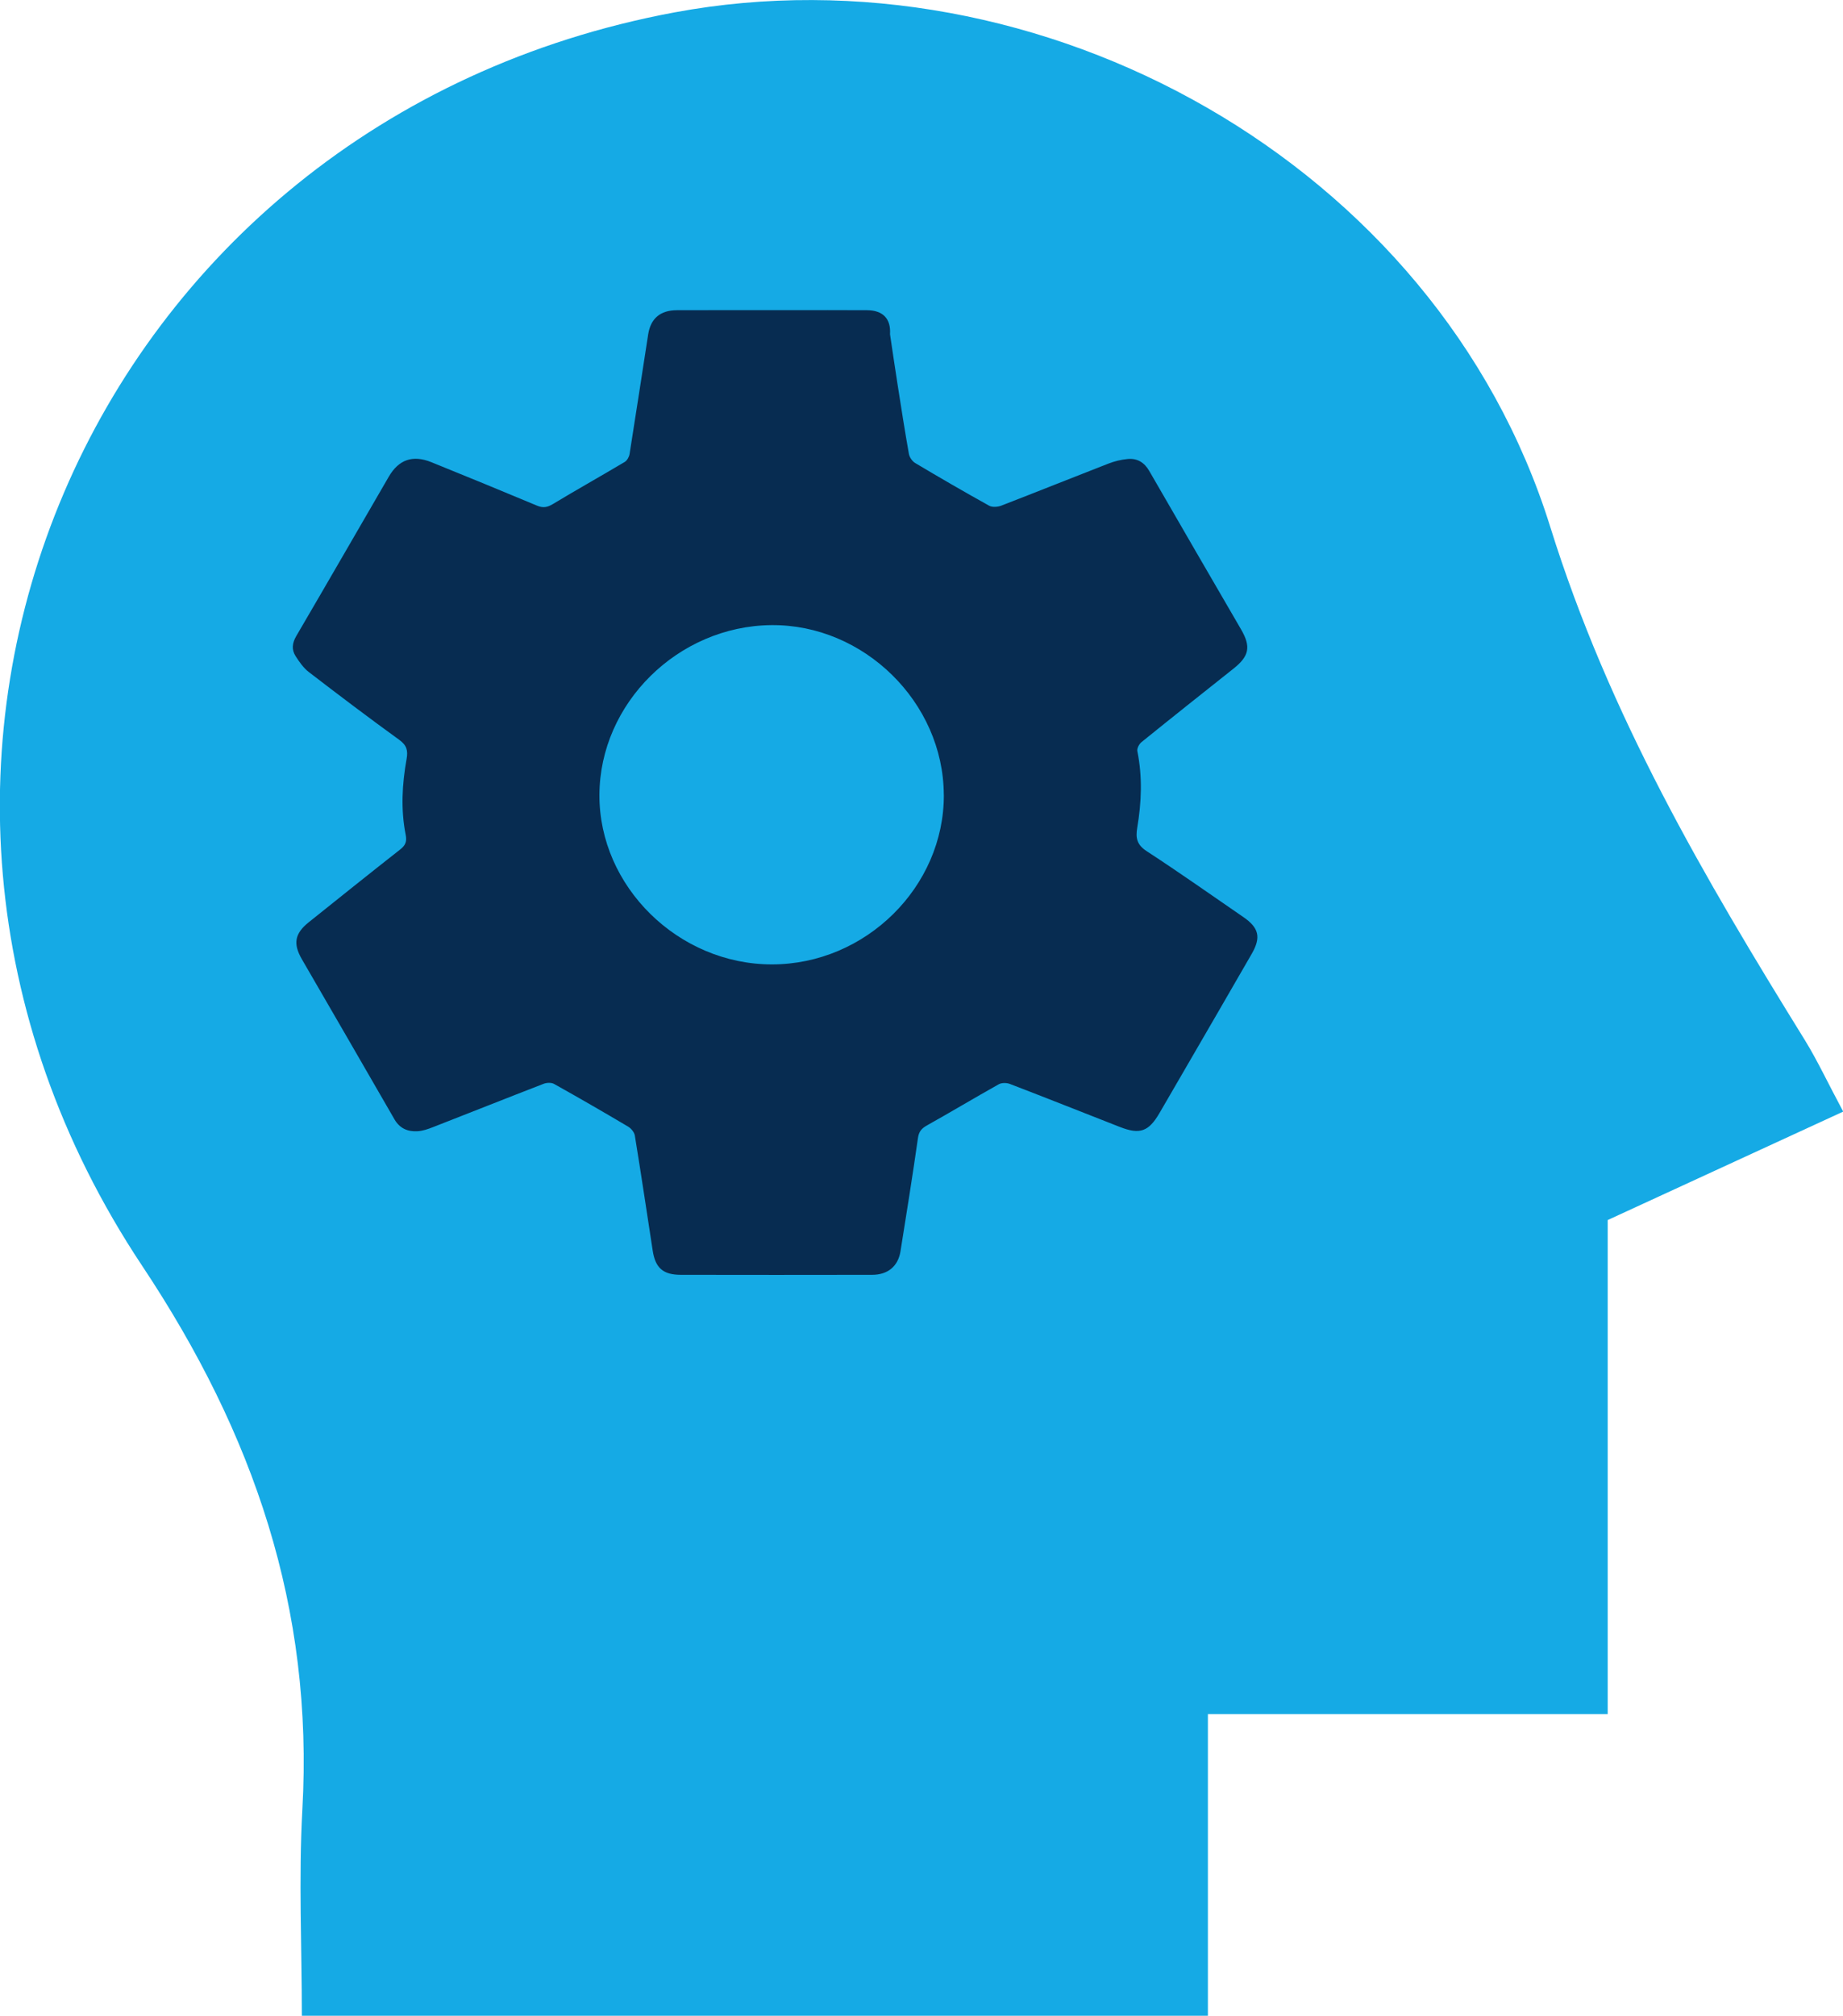 <?xml version="1.0" encoding="UTF-8"?> <svg xmlns="http://www.w3.org/2000/svg" width="107" height="117" viewBox="0 0 107 117" fill="none"> <g clip-path="url(#clip0_773_225)"> <path d="M107 64.526C102.247 66.711 97.902 68.719 93.339 70.816V99.494H70.128V117H17.525C17.525 113.085 17.335 109.039 17.554 105.036C18.21 93.365 14.74 83.22 8.252 73.47C-11.008 44.513 5.088 7.067 39.161 0.719C60.374 -3.225 83.41 9.442 90 30.57C93.426 41.551 98.937 50.92 104.798 60.391C105.527 61.579 106.111 62.84 107.015 64.526H107Z" fill="#15AAE5"></path> <path d="M51.672 19.403C51.809 20.316 51.958 21.341 52.118 22.363C52.327 23.693 52.533 25.023 52.769 26.349C52.804 26.541 52.962 26.773 53.131 26.874C54.55 27.72 55.98 28.549 57.426 29.352C57.606 29.453 57.924 29.431 58.13 29.35C60.209 28.547 62.275 27.716 64.352 26.909C64.707 26.771 65.093 26.677 65.471 26.642C66.033 26.591 66.442 26.843 66.73 27.348C68.496 30.418 70.282 33.478 72.059 36.542C72.638 37.542 72.521 38.089 71.617 38.807C69.831 40.224 68.045 41.642 66.273 43.075C66.135 43.186 66 43.442 66.031 43.597C66.333 45.085 66.275 46.57 66.024 48.049C65.924 48.646 66.006 49.035 66.577 49.407C68.474 50.641 70.32 51.949 72.185 53.229C73.085 53.846 73.225 54.401 72.678 55.353C71.432 57.521 70.173 59.682 68.918 61.848C68.387 62.764 67.854 63.679 67.323 64.595C66.688 65.689 66.177 65.868 65.007 65.409C62.883 64.576 60.76 63.733 58.63 62.915C58.444 62.843 58.155 62.841 57.988 62.933C56.593 63.714 55.223 64.536 53.828 65.317C53.511 65.494 53.349 65.669 53.295 66.05C52.982 68.246 52.631 70.438 52.28 72.63C52.14 73.499 51.545 73.995 50.632 73.995C46.932 74.002 43.23 74.002 39.529 73.995C38.496 73.995 38.048 73.593 37.895 72.595C37.553 70.366 37.219 68.135 36.857 65.91C36.826 65.718 36.64 65.494 36.462 65.389C35.041 64.547 33.608 63.72 32.164 62.913C32.011 62.828 31.742 62.839 31.569 62.904C29.424 63.733 27.285 64.587 25.141 65.422C24.853 65.536 24.544 65.643 24.237 65.661C23.671 65.693 23.207 65.499 22.9 64.967C21.117 61.865 19.316 58.772 17.525 55.675C17.001 54.769 17.117 54.178 17.925 53.531C19.691 52.12 21.454 50.702 23.233 49.307C23.547 49.059 23.631 48.841 23.551 48.443C23.262 46.979 23.345 45.507 23.607 44.046C23.693 43.571 23.616 43.256 23.18 42.943C21.408 41.661 19.662 40.34 17.927 39.006C17.619 38.769 17.381 38.424 17.166 38.091C16.919 37.711 16.961 37.326 17.203 36.914C19.002 33.841 20.779 30.757 22.567 27.677C23.147 26.675 23.962 26.388 25.052 26.83C27.1 27.659 29.144 28.497 31.18 29.35C31.527 29.494 31.771 29.453 32.093 29.26C33.475 28.427 34.885 27.637 36.271 26.812C36.409 26.729 36.524 26.521 36.551 26.355C36.922 24.039 37.27 21.718 37.633 19.399C37.781 18.482 38.337 18.01 39.292 18.006C41.439 17.997 43.585 18.003 45.733 18.003C47.27 18.003 48.804 17.995 50.341 18.006C51.25 18.012 51.732 18.489 51.672 19.401V19.403ZM54.794 46.124C54.77 40.767 50.153 36.232 44.778 36.284C39.363 36.339 34.823 40.821 34.801 46.135C34.778 51.453 39.38 55.977 44.815 55.977C50.259 55.977 54.821 51.472 54.797 46.126L54.794 46.124Z" fill="#072C51"></path> </g> <defs> <clipPath id="clip0_773_225"> <rect width="107" height="117" fill="white"></rect> </clipPath> </defs> </svg> 